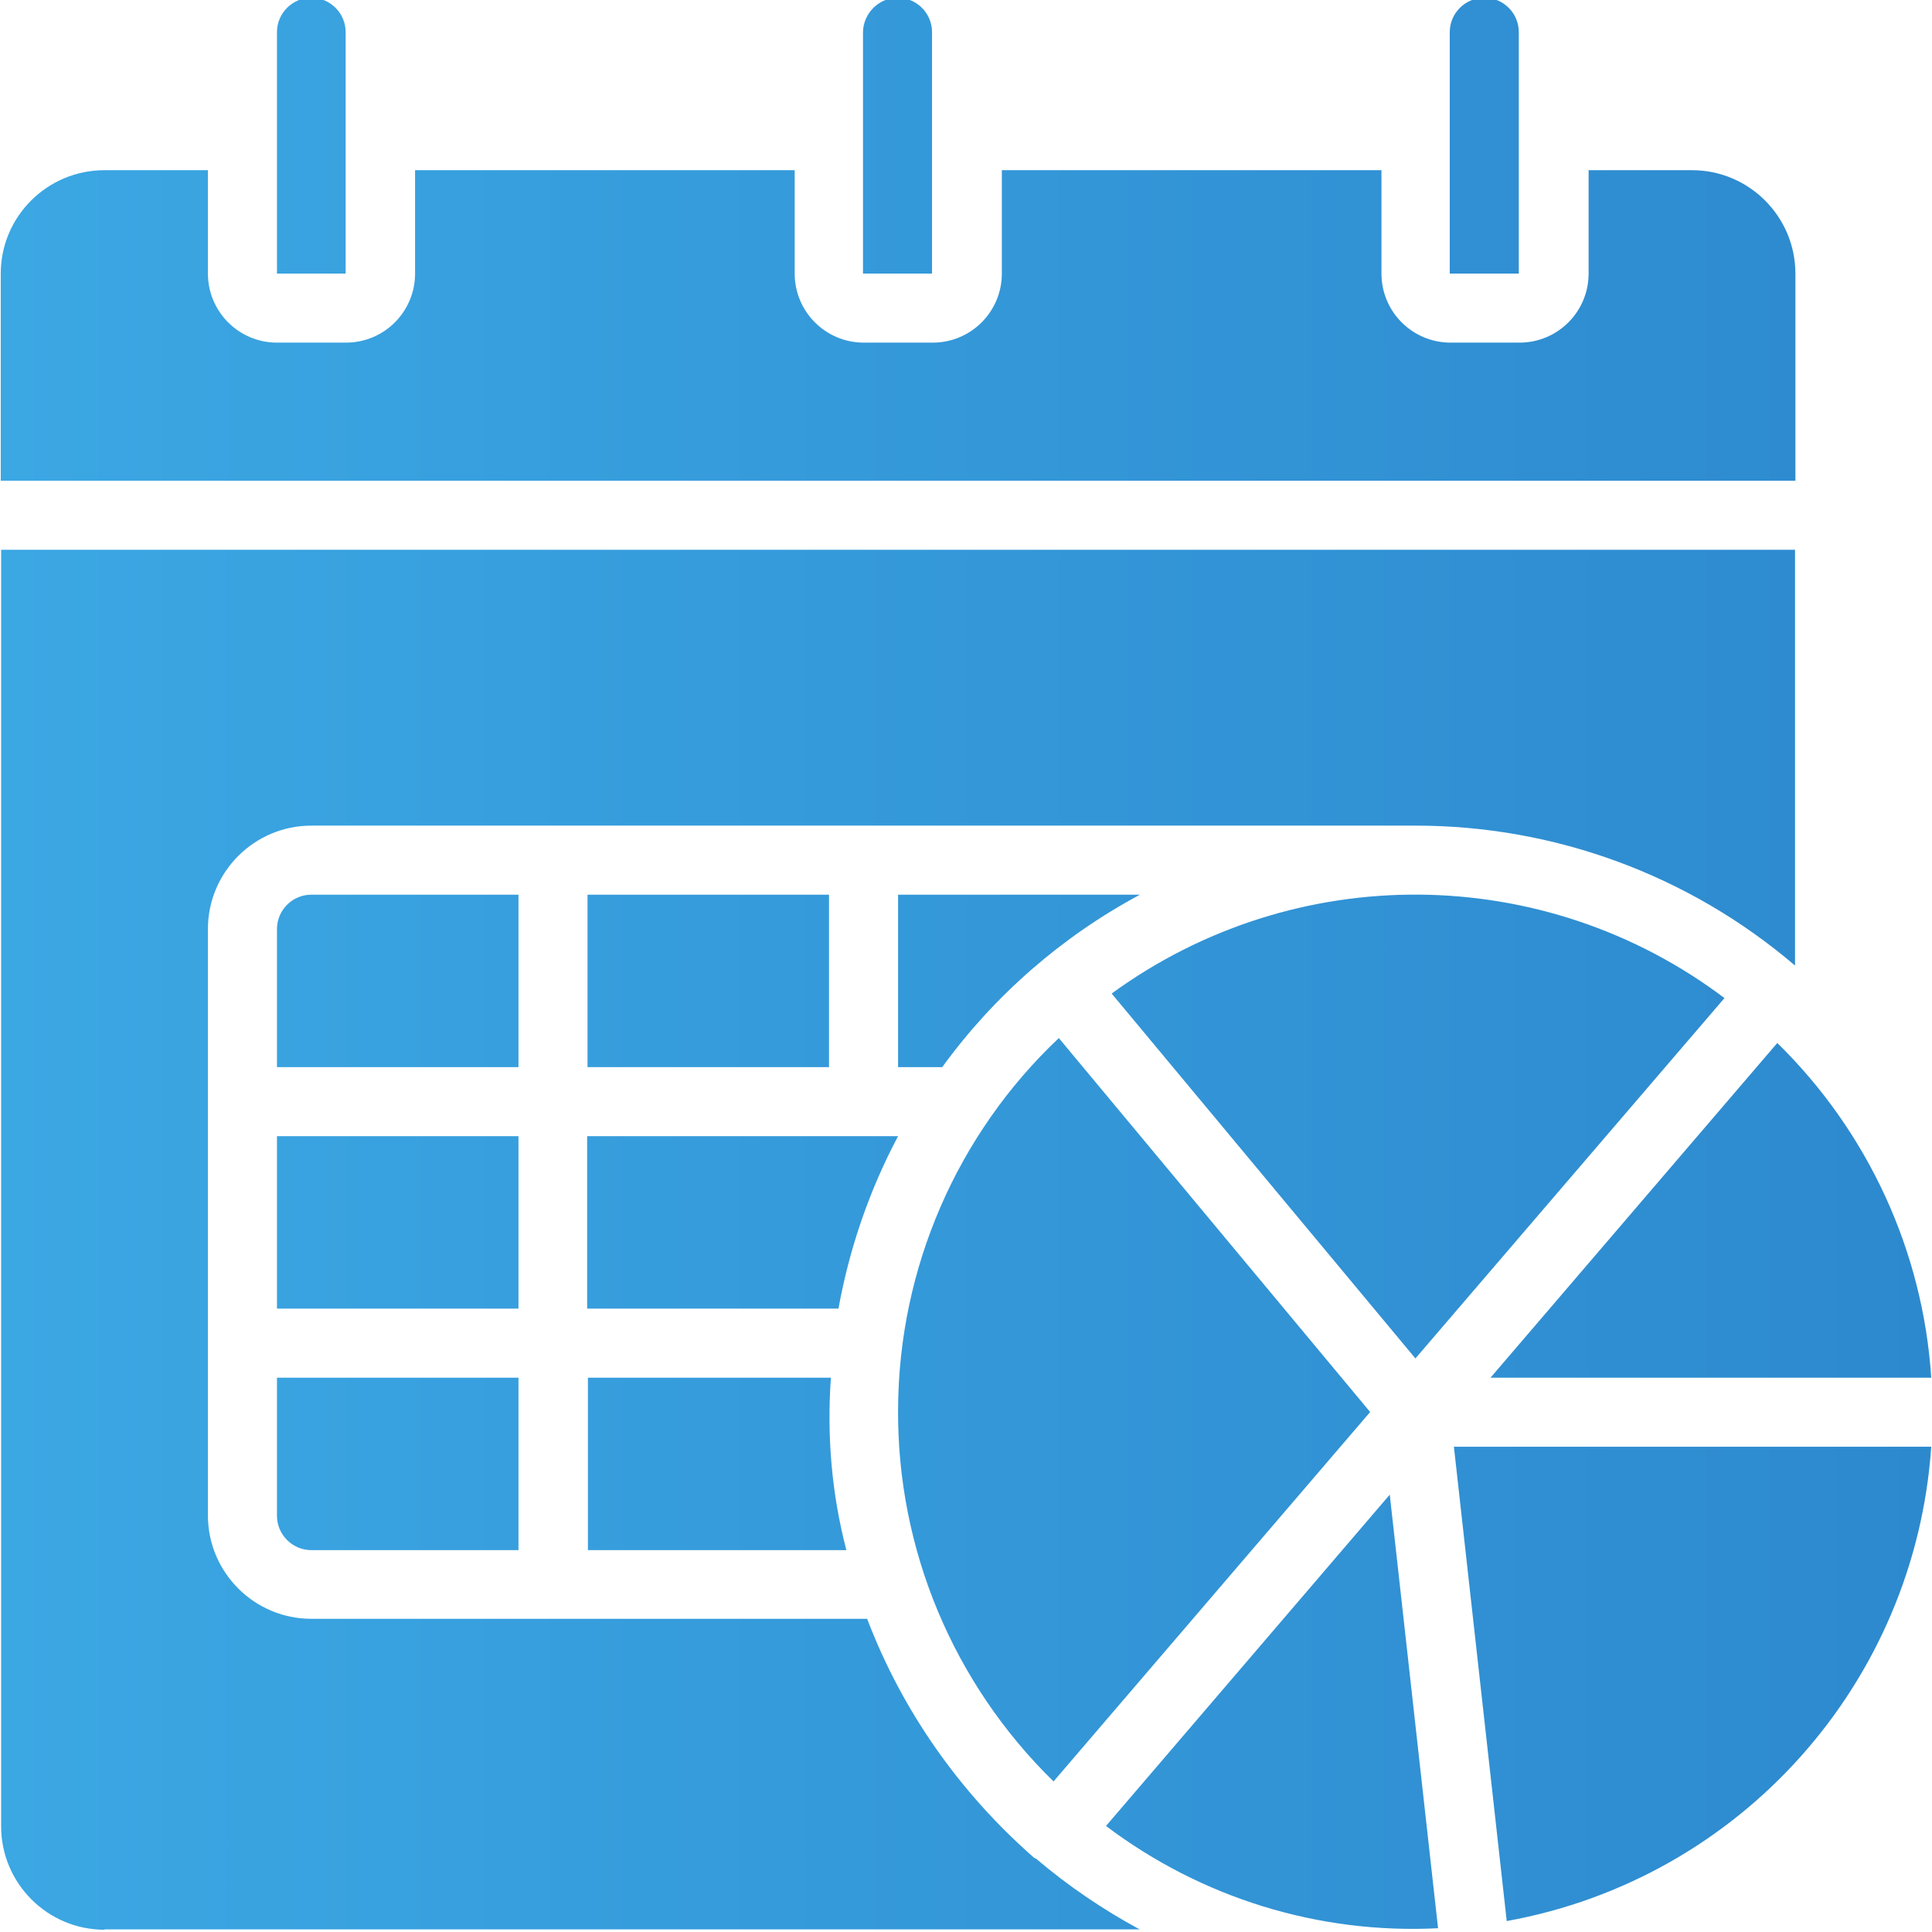 <?xml version="1.0" encoding="utf-8"?>
<!-- Generator: Adobe Illustrator 26.0.3, SVG Export Plug-In . SVG Version: 6.00 Build 0)  -->
<svg version="1.1" id="Layer_1" xmlns="http://www.w3.org/2000/svg" xmlns:xlink="http://www.w3.org/1999/xlink" x="0px" y="0px"
	 width="512px" height="512px" viewBox="0 0 512 512" style="enable-background:new 0 0 512 512;" xml:space="preserve">
<style type="text/css">
	.st0{fill:url(#Shape_00000149344296790499638530000003009747411897128094_);}
</style>
<desc>Created with Sketch.</desc>
<linearGradient id="Shape_00000052073637655954649240000002850974346463677332_" gradientUnits="userSpaceOnUse" x1="0.233" y1="255.367" x2="511.767" y2="255.367">
	<stop  offset="4.092910e-04" style="stop-color:#3BA7E3"/>
	<stop  offset="1" style="stop-color:#2D89CE"/>
</linearGradient>
<path id="Shape" style="fill:url(#Shape_00000052073637655954649240000002850974346463677332_);" d="M293.1,483.9l75.2-87.8
	l12.8,114.9C349.5,512.6,318.4,503,293.1,483.9L293.1,483.9z M280.6,275.1l82.5,99.1l-83.9,97.9c-26.6-26-41.5-61.6-41.2-98.8
	C238.2,336.1,253.6,300.6,280.6,275.1L280.6,275.1z M82.5,410.8c-5,0-9.1-4.1-9.1-9.1v-36.6h64v45.7H82.5z M219.7,237.1v45.7h-64
	v-45.7H219.7z M302.1,237.1c-20.7,11.1-38.6,26.7-52.4,45.7h-11.7v-45.7H302.1z M457,264.5l-81.9,95.5l-80.5-96.7
	C343.2,227.9,409.1,228.4,457,264.5z M222.2,346.8h-66.6v-45.7H238C230.4,315.4,225.1,330.8,222.2,346.8z M73.4,301.1h64v45.7h-64
	V301.1z M137.4,282.8h-64v-36.6c0-5,4.1-9.1,9.1-9.1h54.9V282.8z M155.7,365.1h64.5c-1.1,15.4,0.2,30.8,4.1,45.7h-68.5V365.1z
	 M471,276.4c24,23.5,38.6,55.1,40.8,88.7H395L471,276.4z M393.4-0.6c5,0,9.1,4.1,9.1,9.1v64h-18.3v-64
	C384.2,3.5,388.3-0.6,393.4-0.6z M237.9-0.6c5,0,9.1,4.1,9.1,9.1v64h-18.3v-64C228.8,3.5,232.9-0.6,237.9-0.6z M82.5-0.6
	c5,0,9.1,4.1,9.1,9.1v64H73.4v-64C73.4,3.5,77.5-0.6,82.5-0.6z M27.7,45.1h27.4v27.4c0,10.1,8.2,18.3,18.3,18.3h18.3
	c10.1,0,18.3-8.2,18.3-18.3V45.1h100.6v27.4c0,10.1,8.2,18.3,18.3,18.3h18.3c10.1,0,18.3-8.2,18.3-18.3V45.1h100.6v27.4
	c0,10.1,8.2,18.3,18.3,18.3h18.3c10.1,0,18.3-8.2,18.3-18.3V45.1h27.4c15.1,0,27.4,12.3,27.4,27.4v54.9H0.2V72.5
	C0.2,57.4,12.5,45.1,27.7,45.1z M27.7,511.4c-15.1,0-27.4-12.3-27.4-27.4V145.7h475.4v110.2l-0.1-0.1c-28-23.9-63.6-37-100.4-37
	H82.5c-15.1,0-27.4,12.3-27.4,27.4v155.4c0,15.1,12.3,27.4,27.4,27.4h147.3c9.3,24.4,24.5,46,44.1,63.2c0.2,0.2,0.5,0.3,0.7,0.4
	c8.5,7.2,17.6,13.4,27.4,18.7H27.7z M399.3,509.1l-14-125.7h126.5C507.5,446.1,461.2,497.9,399.3,509.1L399.3,509.1z"/>
</svg>
